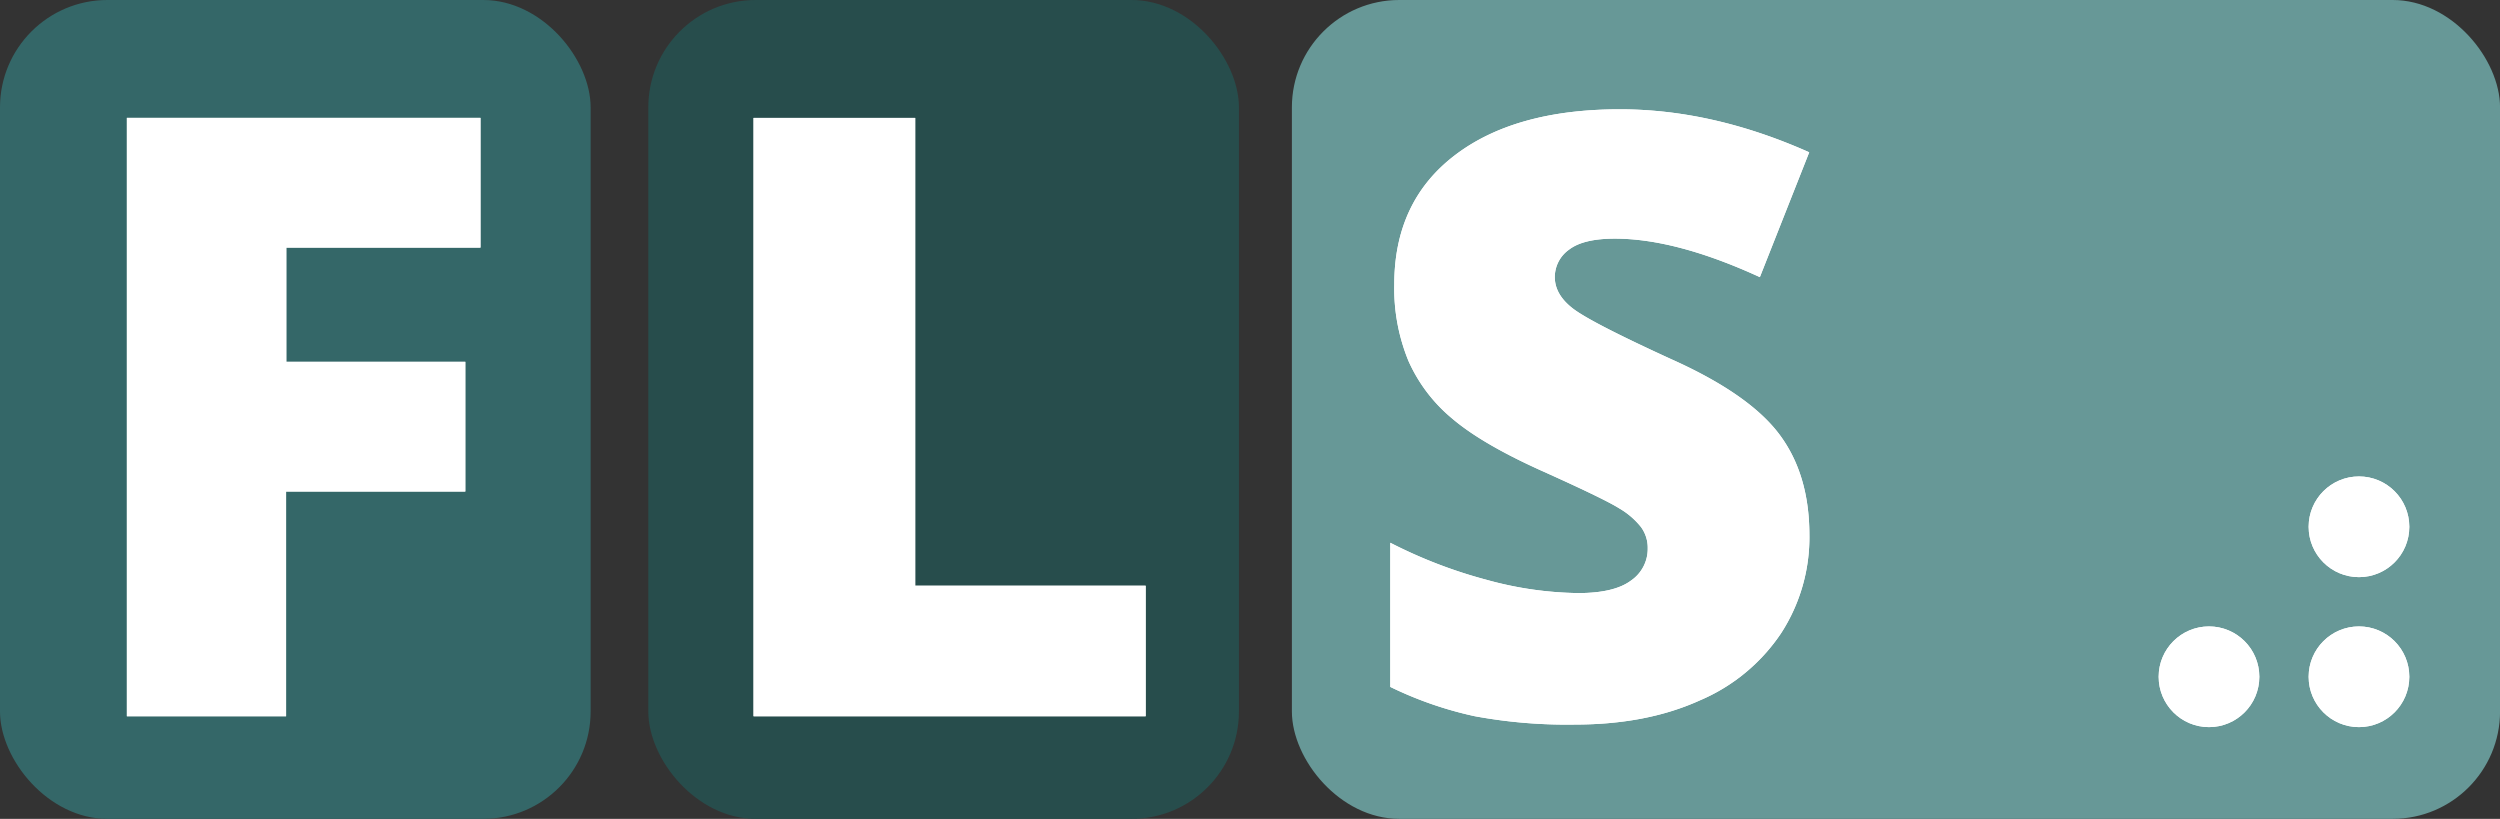 <svg id="Ebene_1_Kopie_Kopie" data-name="Ebene 1 Kopie Kopie" xmlns="http://www.w3.org/2000/svg" viewBox="0 0 527.91 172.91"><rect x="0" y="0" width="527.91" height="172.91" fill="#333333" stroke="none"/><defs><style>.cls-1{fill:#346768;}.cls-2{fill:#274d4c;}.cls-3{fill:#679897;}.cls-4{fill:#fff;}</style></defs><title>fls_signet</title>
<rect class="cls-1" width="124.72" height="172.91" rx="22.68" ry="22.68"/><rect class="cls-2" x="136.9" width="124.72" height="172.91" rx="22.68" ry="22.68"/><rect class="cls-3" x="272.8" width="255.12" height="172.91" rx="22.68" ry="22.68"/><path class="cls-4" d="M60.41,151.25H26.79V24.89h74.67v27.4h-41V76.4H98.26v27.4H60.41Z"/><path class="cls-4" d="M159.12,151.25V24.9h34.14v98.78h48.66v27.57Z"/><path class="cls-4" d="M382.08,112.88a37.25,37.25,0,0,1-6,20.87,39,39,0,0,1-17.19,14.17Q347.67,153,332.56,153a106.79,106.79,0,0,1-21.18-1.77,78.44,78.44,0,0,1-17.8-6.18V114.61a101.59,101.59,0,0,0,20.31,7.82,75.79,75.79,0,0,0,19.36,2.81q7.61,0,11.15-2.64a8.11,8.11,0,0,0,3.54-6.78,7.4,7.4,0,0,0-1.43-4.54,16.34,16.34,0,0,0-4.58-3.93q-3.15-2-16.81-8.13-12.36-5.61-18.53-10.89a33.46,33.46,0,0,1-9.17-12.1,40.29,40.29,0,0,1-3-16.16q0-17.46,12.71-27.22t34.91-9.77q19.62,0,40,9.08L371.62,58.52Q353.91,50.39,341,50.39q-6.66,0-9.68,2.33a7.07,7.07,0,0,0-3,5.8q0,3.7,3.85,6.65T353,75.89q16.33,7.33,22.69,15.77T382.08,112.88Z"/><circle class="cls-4" cx="498.13" cy="111.24" r="10.63"/><circle class="cls-4" cx="498.13" cy="142.91" r="10.63"/><circle class="cls-4" cx="466.46" cy="142.91" r="10.63"/><path class="cls-4" d="M60.41,151.25H26.79V24.89h74.67v27.4h-41V76.4H98.26v27.4H60.41Z"/><path class="cls-4" d="M159.12,151.25V24.9h34.14v98.78h48.66v27.57Z"/><path class="cls-4" d="M382.08,112.88a37.25,37.25,0,0,1-6,20.87,39,39,0,0,1-17.19,14.17Q347.67,153,332.56,153a106.79,106.79,0,0,1-21.18-1.77,78.44,78.44,0,0,1-17.8-6.18V114.61a101.59,101.59,0,0,0,20.31,7.82,75.79,75.79,0,0,0,19.36,2.81q7.61,0,11.15-2.64a8.11,8.11,0,0,0,3.54-6.78,7.4,7.4,0,0,0-1.43-4.54,16.34,16.34,0,0,0-4.58-3.93q-3.15-2-16.81-8.13-12.36-5.61-18.53-10.89a33.46,33.46,0,0,1-9.17-12.1,40.29,40.29,0,0,1-3-16.16q0-17.46,12.71-27.22t34.91-9.77q19.62,0,40,9.08L371.62,58.52Q353.91,50.39,341,50.39q-6.66,0-9.68,2.33a7.07,7.07,0,0,0-3,5.8q0,3.7,3.85,6.65T353,75.89q16.33,7.33,22.69,15.77T382.08,112.88Z"/><circle class="cls-4" cx="498.13" cy="111.24" r="10.63"/><circle class="cls-4" cx="498.13" cy="142.91" r="10.63"/><circle class="cls-4" cx="466.46" cy="142.91" r="10.63"/></svg>